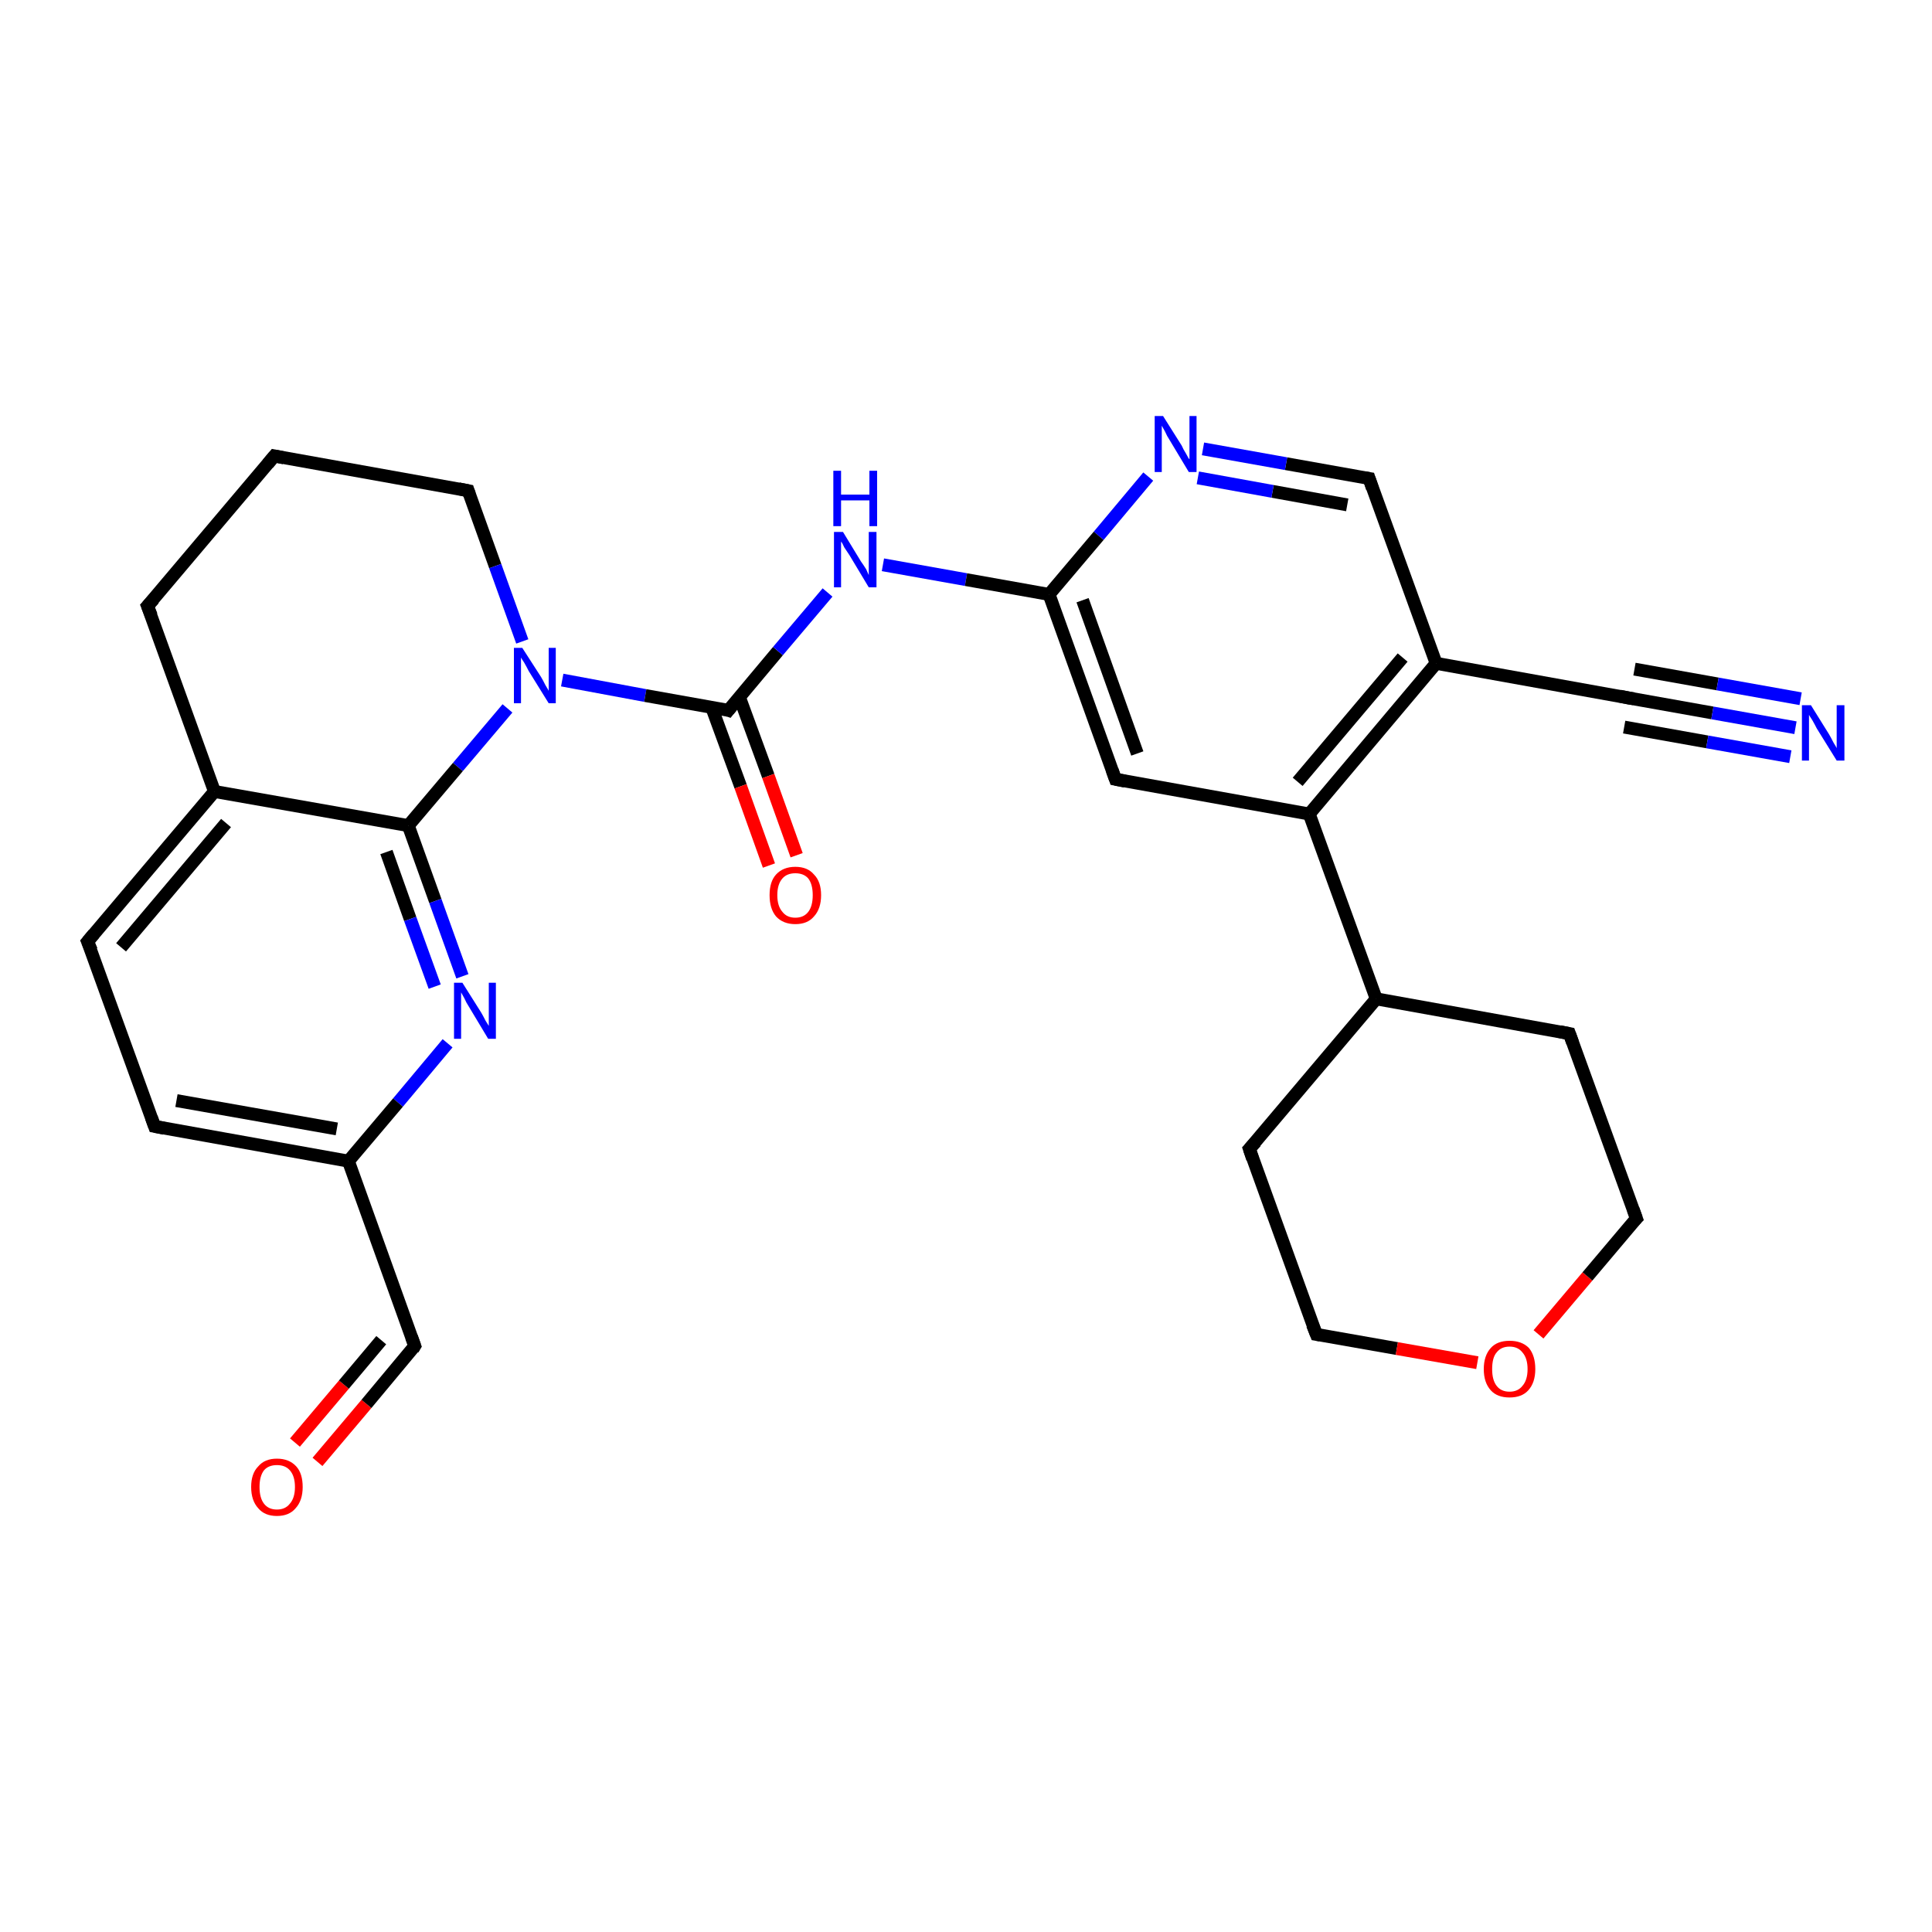 <?xml version='1.0' encoding='iso-8859-1'?>
<svg version='1.1' baseProfile='full'
              xmlns='http://www.w3.org/2000/svg'
                      xmlns:rdkit='http://www.rdkit.org/xml'
                      xmlns:xlink='http://www.w3.org/1999/xlink'
                  xml:space='preserve'
width='300px' height='300px' viewBox='0 0 300 300'>
<!-- END OF HEADER -->
<rect style='opacity:1.0;fill:#FFFFFF;stroke:none' width='300.0' height='300.0' x='0.0' y='0.0'> </rect>
<path class='bond-0 atom-0 atom-1' d='M 49.3,227.0 L 56.9,218.0' style='fill:none;fill-rule:evenodd;stroke:#FF0000;stroke-width:2.0px;stroke-linecap:butt;stroke-linejoin:miter;stroke-opacity:1' />
<path class='bond-0 atom-0 atom-1' d='M 56.9,218.0 L 64.4,209.0' style='fill:none;fill-rule:evenodd;stroke:#000000;stroke-width:2.0px;stroke-linecap:butt;stroke-linejoin:miter;stroke-opacity:1' />
<path class='bond-0 atom-0 atom-1' d='M 45.8,224.0 L 53.4,215.0' style='fill:none;fill-rule:evenodd;stroke:#FF0000;stroke-width:2.0px;stroke-linecap:butt;stroke-linejoin:miter;stroke-opacity:1' />
<path class='bond-0 atom-0 atom-1' d='M 53.4,215.0 L 59.2,208.1' style='fill:none;fill-rule:evenodd;stroke:#000000;stroke-width:2.0px;stroke-linecap:butt;stroke-linejoin:miter;stroke-opacity:1' />
<path class='bond-1 atom-1 atom-2' d='M 64.4,209.0 L 54.1,180.3' style='fill:none;fill-rule:evenodd;stroke:#000000;stroke-width:2.0px;stroke-linecap:butt;stroke-linejoin:miter;stroke-opacity:1' />
<path class='bond-2 atom-2 atom-3' d='M 54.1,180.3 L 24.0,174.9' style='fill:none;fill-rule:evenodd;stroke:#000000;stroke-width:2.0px;stroke-linecap:butt;stroke-linejoin:miter;stroke-opacity:1' />
<path class='bond-2 atom-2 atom-3' d='M 52.3,175.3 L 27.4,170.9' style='fill:none;fill-rule:evenodd;stroke:#000000;stroke-width:2.0px;stroke-linecap:butt;stroke-linejoin:miter;stroke-opacity:1' />
<path class='bond-3 atom-3 atom-4' d='M 24.0,174.9 L 13.6,146.2' style='fill:none;fill-rule:evenodd;stroke:#000000;stroke-width:2.0px;stroke-linecap:butt;stroke-linejoin:miter;stroke-opacity:1' />
<path class='bond-4 atom-4 atom-5' d='M 13.6,146.2 L 33.3,122.9' style='fill:none;fill-rule:evenodd;stroke:#000000;stroke-width:2.0px;stroke-linecap:butt;stroke-linejoin:miter;stroke-opacity:1' />
<path class='bond-4 atom-4 atom-5' d='M 18.8,147.1 L 35.1,127.8' style='fill:none;fill-rule:evenodd;stroke:#000000;stroke-width:2.0px;stroke-linecap:butt;stroke-linejoin:miter;stroke-opacity:1' />
<path class='bond-5 atom-5 atom-6' d='M 33.3,122.9 L 22.9,94.1' style='fill:none;fill-rule:evenodd;stroke:#000000;stroke-width:2.0px;stroke-linecap:butt;stroke-linejoin:miter;stroke-opacity:1' />
<path class='bond-6 atom-6 atom-7' d='M 22.9,94.1 L 42.6,70.8' style='fill:none;fill-rule:evenodd;stroke:#000000;stroke-width:2.0px;stroke-linecap:butt;stroke-linejoin:miter;stroke-opacity:1' />
<path class='bond-7 atom-7 atom-8' d='M 42.6,70.8 L 72.7,76.2' style='fill:none;fill-rule:evenodd;stroke:#000000;stroke-width:2.0px;stroke-linecap:butt;stroke-linejoin:miter;stroke-opacity:1' />
<path class='bond-8 atom-8 atom-9' d='M 72.7,76.2 L 76.9,87.9' style='fill:none;fill-rule:evenodd;stroke:#000000;stroke-width:2.0px;stroke-linecap:butt;stroke-linejoin:miter;stroke-opacity:1' />
<path class='bond-8 atom-8 atom-9' d='M 76.9,87.9 L 81.1,99.6' style='fill:none;fill-rule:evenodd;stroke:#0000FF;stroke-width:2.0px;stroke-linecap:butt;stroke-linejoin:miter;stroke-opacity:1' />
<path class='bond-9 atom-9 atom-10' d='M 87.3,105.6 L 100.2,108.0' style='fill:none;fill-rule:evenodd;stroke:#0000FF;stroke-width:2.0px;stroke-linecap:butt;stroke-linejoin:miter;stroke-opacity:1' />
<path class='bond-9 atom-9 atom-10' d='M 100.2,108.0 L 113.1,110.3' style='fill:none;fill-rule:evenodd;stroke:#000000;stroke-width:2.0px;stroke-linecap:butt;stroke-linejoin:miter;stroke-opacity:1' />
<path class='bond-10 atom-10 atom-11' d='M 110.5,109.8 L 115.0,122.1' style='fill:none;fill-rule:evenodd;stroke:#000000;stroke-width:2.0px;stroke-linecap:butt;stroke-linejoin:miter;stroke-opacity:1' />
<path class='bond-10 atom-10 atom-11' d='M 115.0,122.1 L 119.4,134.4' style='fill:none;fill-rule:evenodd;stroke:#FF0000;stroke-width:2.0px;stroke-linecap:butt;stroke-linejoin:miter;stroke-opacity:1' />
<path class='bond-10 atom-10 atom-11' d='M 114.8,108.2 L 119.3,120.5' style='fill:none;fill-rule:evenodd;stroke:#000000;stroke-width:2.0px;stroke-linecap:butt;stroke-linejoin:miter;stroke-opacity:1' />
<path class='bond-10 atom-10 atom-11' d='M 119.3,120.5 L 123.7,132.8' style='fill:none;fill-rule:evenodd;stroke:#FF0000;stroke-width:2.0px;stroke-linecap:butt;stroke-linejoin:miter;stroke-opacity:1' />
<path class='bond-11 atom-10 atom-12' d='M 113.1,110.3 L 120.8,101.1' style='fill:none;fill-rule:evenodd;stroke:#000000;stroke-width:2.0px;stroke-linecap:butt;stroke-linejoin:miter;stroke-opacity:1' />
<path class='bond-11 atom-10 atom-12' d='M 120.8,101.1 L 128.5,92.0' style='fill:none;fill-rule:evenodd;stroke:#0000FF;stroke-width:2.0px;stroke-linecap:butt;stroke-linejoin:miter;stroke-opacity:1' />
<path class='bond-12 atom-12 atom-13' d='M 137.1,87.7 L 150.0,90.0' style='fill:none;fill-rule:evenodd;stroke:#0000FF;stroke-width:2.0px;stroke-linecap:butt;stroke-linejoin:miter;stroke-opacity:1' />
<path class='bond-12 atom-12 atom-13' d='M 150.0,90.0 L 162.9,92.3' style='fill:none;fill-rule:evenodd;stroke:#000000;stroke-width:2.0px;stroke-linecap:butt;stroke-linejoin:miter;stroke-opacity:1' />
<path class='bond-13 atom-13 atom-14' d='M 162.9,92.3 L 173.2,121.0' style='fill:none;fill-rule:evenodd;stroke:#000000;stroke-width:2.0px;stroke-linecap:butt;stroke-linejoin:miter;stroke-opacity:1' />
<path class='bond-13 atom-13 atom-14' d='M 168.1,93.2 L 176.6,117.0' style='fill:none;fill-rule:evenodd;stroke:#000000;stroke-width:2.0px;stroke-linecap:butt;stroke-linejoin:miter;stroke-opacity:1' />
<path class='bond-14 atom-14 atom-15' d='M 173.2,121.0 L 203.3,126.4' style='fill:none;fill-rule:evenodd;stroke:#000000;stroke-width:2.0px;stroke-linecap:butt;stroke-linejoin:miter;stroke-opacity:1' />
<path class='bond-15 atom-15 atom-16' d='M 203.3,126.4 L 213.7,155.1' style='fill:none;fill-rule:evenodd;stroke:#000000;stroke-width:2.0px;stroke-linecap:butt;stroke-linejoin:miter;stroke-opacity:1' />
<path class='bond-16 atom-16 atom-17' d='M 213.7,155.1 L 194.0,178.4' style='fill:none;fill-rule:evenodd;stroke:#000000;stroke-width:2.0px;stroke-linecap:butt;stroke-linejoin:miter;stroke-opacity:1' />
<path class='bond-17 atom-17 atom-18' d='M 194.0,178.4 L 204.4,207.2' style='fill:none;fill-rule:evenodd;stroke:#000000;stroke-width:2.0px;stroke-linecap:butt;stroke-linejoin:miter;stroke-opacity:1' />
<path class='bond-18 atom-18 atom-19' d='M 204.4,207.2 L 216.9,209.4' style='fill:none;fill-rule:evenodd;stroke:#000000;stroke-width:2.0px;stroke-linecap:butt;stroke-linejoin:miter;stroke-opacity:1' />
<path class='bond-18 atom-18 atom-19' d='M 216.9,209.4 L 229.4,211.6' style='fill:none;fill-rule:evenodd;stroke:#FF0000;stroke-width:2.0px;stroke-linecap:butt;stroke-linejoin:miter;stroke-opacity:1' />
<path class='bond-19 atom-19 atom-20' d='M 238.9,207.2 L 246.5,198.2' style='fill:none;fill-rule:evenodd;stroke:#FF0000;stroke-width:2.0px;stroke-linecap:butt;stroke-linejoin:miter;stroke-opacity:1' />
<path class='bond-19 atom-19 atom-20' d='M 246.5,198.2 L 254.1,189.2' style='fill:none;fill-rule:evenodd;stroke:#000000;stroke-width:2.0px;stroke-linecap:butt;stroke-linejoin:miter;stroke-opacity:1' />
<path class='bond-20 atom-20 atom-21' d='M 254.1,189.2 L 243.7,160.5' style='fill:none;fill-rule:evenodd;stroke:#000000;stroke-width:2.0px;stroke-linecap:butt;stroke-linejoin:miter;stroke-opacity:1' />
<path class='bond-21 atom-15 atom-22' d='M 203.3,126.4 L 223.0,103.0' style='fill:none;fill-rule:evenodd;stroke:#000000;stroke-width:2.0px;stroke-linecap:butt;stroke-linejoin:miter;stroke-opacity:1' />
<path class='bond-21 atom-15 atom-22' d='M 201.5,121.4 L 217.8,102.1' style='fill:none;fill-rule:evenodd;stroke:#000000;stroke-width:2.0px;stroke-linecap:butt;stroke-linejoin:miter;stroke-opacity:1' />
<path class='bond-22 atom-22 atom-23' d='M 223.0,103.0 L 212.6,74.3' style='fill:none;fill-rule:evenodd;stroke:#000000;stroke-width:2.0px;stroke-linecap:butt;stroke-linejoin:miter;stroke-opacity:1' />
<path class='bond-23 atom-23 atom-24' d='M 212.6,74.3 L 199.7,72.0' style='fill:none;fill-rule:evenodd;stroke:#000000;stroke-width:2.0px;stroke-linecap:butt;stroke-linejoin:miter;stroke-opacity:1' />
<path class='bond-23 atom-23 atom-24' d='M 199.7,72.0 L 186.8,69.7' style='fill:none;fill-rule:evenodd;stroke:#0000FF;stroke-width:2.0px;stroke-linecap:butt;stroke-linejoin:miter;stroke-opacity:1' />
<path class='bond-23 atom-23 atom-24' d='M 209.2,78.4 L 197.6,76.3' style='fill:none;fill-rule:evenodd;stroke:#000000;stroke-width:2.0px;stroke-linecap:butt;stroke-linejoin:miter;stroke-opacity:1' />
<path class='bond-23 atom-23 atom-24' d='M 197.6,76.3 L 186.0,74.2' style='fill:none;fill-rule:evenodd;stroke:#0000FF;stroke-width:2.0px;stroke-linecap:butt;stroke-linejoin:miter;stroke-opacity:1' />
<path class='bond-24 atom-22 atom-25' d='M 223.0,103.0 L 253.0,108.4' style='fill:none;fill-rule:evenodd;stroke:#000000;stroke-width:2.0px;stroke-linecap:butt;stroke-linejoin:miter;stroke-opacity:1' />
<path class='bond-25 atom-25 atom-26' d='M 253.0,108.4 L 265.9,110.7' style='fill:none;fill-rule:evenodd;stroke:#000000;stroke-width:2.0px;stroke-linecap:butt;stroke-linejoin:miter;stroke-opacity:1' />
<path class='bond-25 atom-25 atom-26' d='M 265.9,110.7 L 278.8,113.0' style='fill:none;fill-rule:evenodd;stroke:#0000FF;stroke-width:2.0px;stroke-linecap:butt;stroke-linejoin:miter;stroke-opacity:1' />
<path class='bond-25 atom-25 atom-26' d='M 253.8,103.9 L 266.7,106.2' style='fill:none;fill-rule:evenodd;stroke:#000000;stroke-width:2.0px;stroke-linecap:butt;stroke-linejoin:miter;stroke-opacity:1' />
<path class='bond-25 atom-25 atom-26' d='M 266.7,106.2 L 279.6,108.5' style='fill:none;fill-rule:evenodd;stroke:#0000FF;stroke-width:2.0px;stroke-linecap:butt;stroke-linejoin:miter;stroke-opacity:1' />
<path class='bond-25 atom-25 atom-26' d='M 252.2,112.9 L 265.1,115.2' style='fill:none;fill-rule:evenodd;stroke:#000000;stroke-width:2.0px;stroke-linecap:butt;stroke-linejoin:miter;stroke-opacity:1' />
<path class='bond-25 atom-25 atom-26' d='M 265.1,115.2 L 278.0,117.5' style='fill:none;fill-rule:evenodd;stroke:#0000FF;stroke-width:2.0px;stroke-linecap:butt;stroke-linejoin:miter;stroke-opacity:1' />
<path class='bond-26 atom-9 atom-27' d='M 78.8,110.0 L 71.1,119.1' style='fill:none;fill-rule:evenodd;stroke:#0000FF;stroke-width:2.0px;stroke-linecap:butt;stroke-linejoin:miter;stroke-opacity:1' />
<path class='bond-26 atom-9 atom-27' d='M 71.1,119.1 L 63.4,128.2' style='fill:none;fill-rule:evenodd;stroke:#000000;stroke-width:2.0px;stroke-linecap:butt;stroke-linejoin:miter;stroke-opacity:1' />
<path class='bond-27 atom-27 atom-28' d='M 63.4,128.2 L 67.6,139.9' style='fill:none;fill-rule:evenodd;stroke:#000000;stroke-width:2.0px;stroke-linecap:butt;stroke-linejoin:miter;stroke-opacity:1' />
<path class='bond-27 atom-27 atom-28' d='M 67.6,139.9 L 71.8,151.6' style='fill:none;fill-rule:evenodd;stroke:#0000FF;stroke-width:2.0px;stroke-linecap:butt;stroke-linejoin:miter;stroke-opacity:1' />
<path class='bond-27 atom-27 atom-28' d='M 60.0,132.3 L 63.7,142.7' style='fill:none;fill-rule:evenodd;stroke:#000000;stroke-width:2.0px;stroke-linecap:butt;stroke-linejoin:miter;stroke-opacity:1' />
<path class='bond-27 atom-27 atom-28' d='M 63.7,142.7 L 67.5,153.2' style='fill:none;fill-rule:evenodd;stroke:#0000FF;stroke-width:2.0px;stroke-linecap:butt;stroke-linejoin:miter;stroke-opacity:1' />
<path class='bond-28 atom-28 atom-2' d='M 69.5,162.0 L 61.8,171.2' style='fill:none;fill-rule:evenodd;stroke:#0000FF;stroke-width:2.0px;stroke-linecap:butt;stroke-linejoin:miter;stroke-opacity:1' />
<path class='bond-28 atom-28 atom-2' d='M 61.8,171.2 L 54.1,180.3' style='fill:none;fill-rule:evenodd;stroke:#000000;stroke-width:2.0px;stroke-linecap:butt;stroke-linejoin:miter;stroke-opacity:1' />
<path class='bond-29 atom-27 atom-5' d='M 63.4,128.2 L 33.3,122.9' style='fill:none;fill-rule:evenodd;stroke:#000000;stroke-width:2.0px;stroke-linecap:butt;stroke-linejoin:miter;stroke-opacity:1' />
<path class='bond-30 atom-24 atom-13' d='M 178.3,74.0 L 170.6,83.2' style='fill:none;fill-rule:evenodd;stroke:#0000FF;stroke-width:2.0px;stroke-linecap:butt;stroke-linejoin:miter;stroke-opacity:1' />
<path class='bond-30 atom-24 atom-13' d='M 170.6,83.2 L 162.9,92.3' style='fill:none;fill-rule:evenodd;stroke:#000000;stroke-width:2.0px;stroke-linecap:butt;stroke-linejoin:miter;stroke-opacity:1' />
<path class='bond-31 atom-21 atom-16' d='M 243.7,160.5 L 213.7,155.1' style='fill:none;fill-rule:evenodd;stroke:#000000;stroke-width:2.0px;stroke-linecap:butt;stroke-linejoin:miter;stroke-opacity:1' />
<path d='M 64.1,209.5 L 64.4,209.0 L 63.9,207.6' style='fill:none;stroke:#000000;stroke-width:2.0px;stroke-linecap:butt;stroke-linejoin:miter;stroke-opacity:1;' />
<path d='M 25.5,175.2 L 24.0,174.9 L 23.5,173.5' style='fill:none;stroke:#000000;stroke-width:2.0px;stroke-linecap:butt;stroke-linejoin:miter;stroke-opacity:1;' />
<path d='M 14.2,147.6 L 13.6,146.2 L 14.6,145.0' style='fill:none;stroke:#000000;stroke-width:2.0px;stroke-linecap:butt;stroke-linejoin:miter;stroke-opacity:1;' />
<path d='M 23.5,95.6 L 22.9,94.1 L 23.9,93.0' style='fill:none;stroke:#000000;stroke-width:2.0px;stroke-linecap:butt;stroke-linejoin:miter;stroke-opacity:1;' />
<path d='M 41.6,72.0 L 42.6,70.8 L 44.1,71.1' style='fill:none;stroke:#000000;stroke-width:2.0px;stroke-linecap:butt;stroke-linejoin:miter;stroke-opacity:1;' />
<path d='M 71.2,75.9 L 72.7,76.2 L 72.9,76.8' style='fill:none;stroke:#000000;stroke-width:2.0px;stroke-linecap:butt;stroke-linejoin:miter;stroke-opacity:1;' />
<path d='M 112.5,110.1 L 113.1,110.3 L 113.5,109.8' style='fill:none;stroke:#000000;stroke-width:2.0px;stroke-linecap:butt;stroke-linejoin:miter;stroke-opacity:1;' />
<path d='M 172.7,119.6 L 173.2,121.0 L 174.7,121.3' style='fill:none;stroke:#000000;stroke-width:2.0px;stroke-linecap:butt;stroke-linejoin:miter;stroke-opacity:1;' />
<path d='M 195.0,177.3 L 194.0,178.4 L 194.5,179.9' style='fill:none;stroke:#000000;stroke-width:2.0px;stroke-linecap:butt;stroke-linejoin:miter;stroke-opacity:1;' />
<path d='M 203.8,205.7 L 204.4,207.2 L 205.0,207.3' style='fill:none;stroke:#000000;stroke-width:2.0px;stroke-linecap:butt;stroke-linejoin:miter;stroke-opacity:1;' />
<path d='M 253.7,189.6 L 254.1,189.2 L 253.6,187.8' style='fill:none;stroke:#000000;stroke-width:2.0px;stroke-linecap:butt;stroke-linejoin:miter;stroke-opacity:1;' />
<path d='M 244.2,161.9 L 243.7,160.5 L 242.2,160.2' style='fill:none;stroke:#000000;stroke-width:2.0px;stroke-linecap:butt;stroke-linejoin:miter;stroke-opacity:1;' />
<path d='M 213.1,75.8 L 212.6,74.3 L 212.0,74.2' style='fill:none;stroke:#000000;stroke-width:2.0px;stroke-linecap:butt;stroke-linejoin:miter;stroke-opacity:1;' />
<path d='M 251.5,108.1 L 253.0,108.4 L 253.7,108.5' style='fill:none;stroke:#000000;stroke-width:2.0px;stroke-linecap:butt;stroke-linejoin:miter;stroke-opacity:1;' />
<path class='atom-0' d='M 39.0 230.9
Q 39.0 228.8, 40.1 227.7
Q 41.1 226.5, 43.0 226.5
Q 44.9 226.5, 46.0 227.7
Q 47.0 228.8, 47.0 230.9
Q 47.0 233.0, 45.9 234.2
Q 44.9 235.4, 43.0 235.4
Q 41.1 235.4, 40.1 234.2
Q 39.0 233.0, 39.0 230.9
M 43.0 234.4
Q 44.3 234.4, 45.0 233.5
Q 45.8 232.6, 45.8 230.9
Q 45.8 229.2, 45.0 228.3
Q 44.3 227.5, 43.0 227.5
Q 41.7 227.5, 41.0 228.3
Q 40.3 229.2, 40.3 230.9
Q 40.3 232.6, 41.0 233.5
Q 41.7 234.4, 43.0 234.4
' fill='#FF0000'/>
<path class='atom-9' d='M 81.1 100.6
L 84.0 105.1
Q 84.3 105.6, 84.7 106.4
Q 85.2 107.2, 85.2 107.3
L 85.2 100.6
L 86.3 100.6
L 86.3 109.2
L 85.2 109.2
L 82.1 104.2
Q 81.8 103.6, 81.4 102.9
Q 81.0 102.3, 80.9 102.1
L 80.9 109.2
L 79.8 109.2
L 79.8 100.6
L 81.1 100.6
' fill='#0000FF'/>
<path class='atom-11' d='M 119.5 139.0
Q 119.5 136.9, 120.5 135.8
Q 121.6 134.6, 123.5 134.6
Q 125.4 134.6, 126.4 135.8
Q 127.5 136.9, 127.5 139.0
Q 127.5 141.1, 126.4 142.3
Q 125.4 143.5, 123.5 143.5
Q 121.6 143.5, 120.5 142.3
Q 119.5 141.1, 119.5 139.0
M 123.5 142.5
Q 124.8 142.5, 125.5 141.6
Q 126.2 140.7, 126.2 139.0
Q 126.2 137.3, 125.5 136.4
Q 124.8 135.6, 123.5 135.6
Q 122.2 135.6, 121.5 136.4
Q 120.7 137.3, 120.7 139.0
Q 120.7 140.7, 121.5 141.6
Q 122.2 142.5, 123.5 142.5
' fill='#FF0000'/>
<path class='atom-12' d='M 130.9 82.6
L 133.7 87.2
Q 134.0 87.6, 134.5 88.4
Q 134.9 89.3, 134.9 89.3
L 134.9 82.6
L 136.1 82.6
L 136.1 91.2
L 134.9 91.2
L 131.9 86.2
Q 131.5 85.6, 131.1 85.0
Q 130.8 84.3, 130.6 84.1
L 130.6 91.2
L 129.5 91.2
L 129.5 82.6
L 130.9 82.6
' fill='#0000FF'/>
<path class='atom-12' d='M 129.4 73.1
L 130.6 73.1
L 130.6 76.8
L 135.0 76.8
L 135.0 73.1
L 136.2 73.1
L 136.2 81.7
L 135.0 81.7
L 135.0 77.7
L 130.6 77.7
L 130.6 81.7
L 129.4 81.7
L 129.4 73.1
' fill='#0000FF'/>
<path class='atom-19' d='M 230.4 212.6
Q 230.4 210.5, 231.5 209.3
Q 232.5 208.2, 234.4 208.2
Q 236.3 208.2, 237.4 209.3
Q 238.4 210.5, 238.4 212.6
Q 238.4 214.7, 237.3 215.9
Q 236.3 217.0, 234.4 217.0
Q 232.5 217.0, 231.5 215.9
Q 230.4 214.7, 230.4 212.6
M 234.4 216.1
Q 235.7 216.1, 236.4 215.2
Q 237.2 214.3, 237.2 212.6
Q 237.2 210.9, 236.4 210.0
Q 235.7 209.1, 234.4 209.1
Q 233.1 209.1, 232.4 210.0
Q 231.7 210.8, 231.7 212.6
Q 231.7 214.3, 232.4 215.2
Q 233.1 216.1, 234.4 216.1
' fill='#FF0000'/>
<path class='atom-24' d='M 180.6 64.6
L 183.5 69.2
Q 183.7 69.7, 184.2 70.5
Q 184.6 71.3, 184.7 71.3
L 184.7 64.6
L 185.8 64.6
L 185.8 73.3
L 184.6 73.3
L 181.6 68.3
Q 181.2 67.7, 180.9 67.0
Q 180.5 66.3, 180.4 66.1
L 180.4 73.3
L 179.3 73.3
L 179.3 64.6
L 180.6 64.6
' fill='#0000FF'/>
<path class='atom-26' d='M 281.2 109.5
L 284.0 114.0
Q 284.3 114.5, 284.7 115.3
Q 285.2 116.1, 285.2 116.2
L 285.2 109.5
L 286.4 109.5
L 286.4 118.1
L 285.2 118.1
L 282.1 113.1
Q 281.8 112.5, 281.4 111.8
Q 281.0 111.2, 280.9 111.0
L 280.9 118.1
L 279.8 118.1
L 279.8 109.5
L 281.2 109.5
' fill='#0000FF'/>
<path class='atom-28' d='M 71.8 152.6
L 74.7 157.2
Q 75.0 157.7, 75.4 158.5
Q 75.9 159.3, 75.9 159.3
L 75.9 152.6
L 77.0 152.6
L 77.0 161.3
L 75.8 161.3
L 72.8 156.3
Q 72.4 155.7, 72.1 155.0
Q 71.7 154.3, 71.6 154.1
L 71.6 161.3
L 70.5 161.3
L 70.5 152.6
L 71.8 152.6
' fill='#0000FF'/>
</svg>
